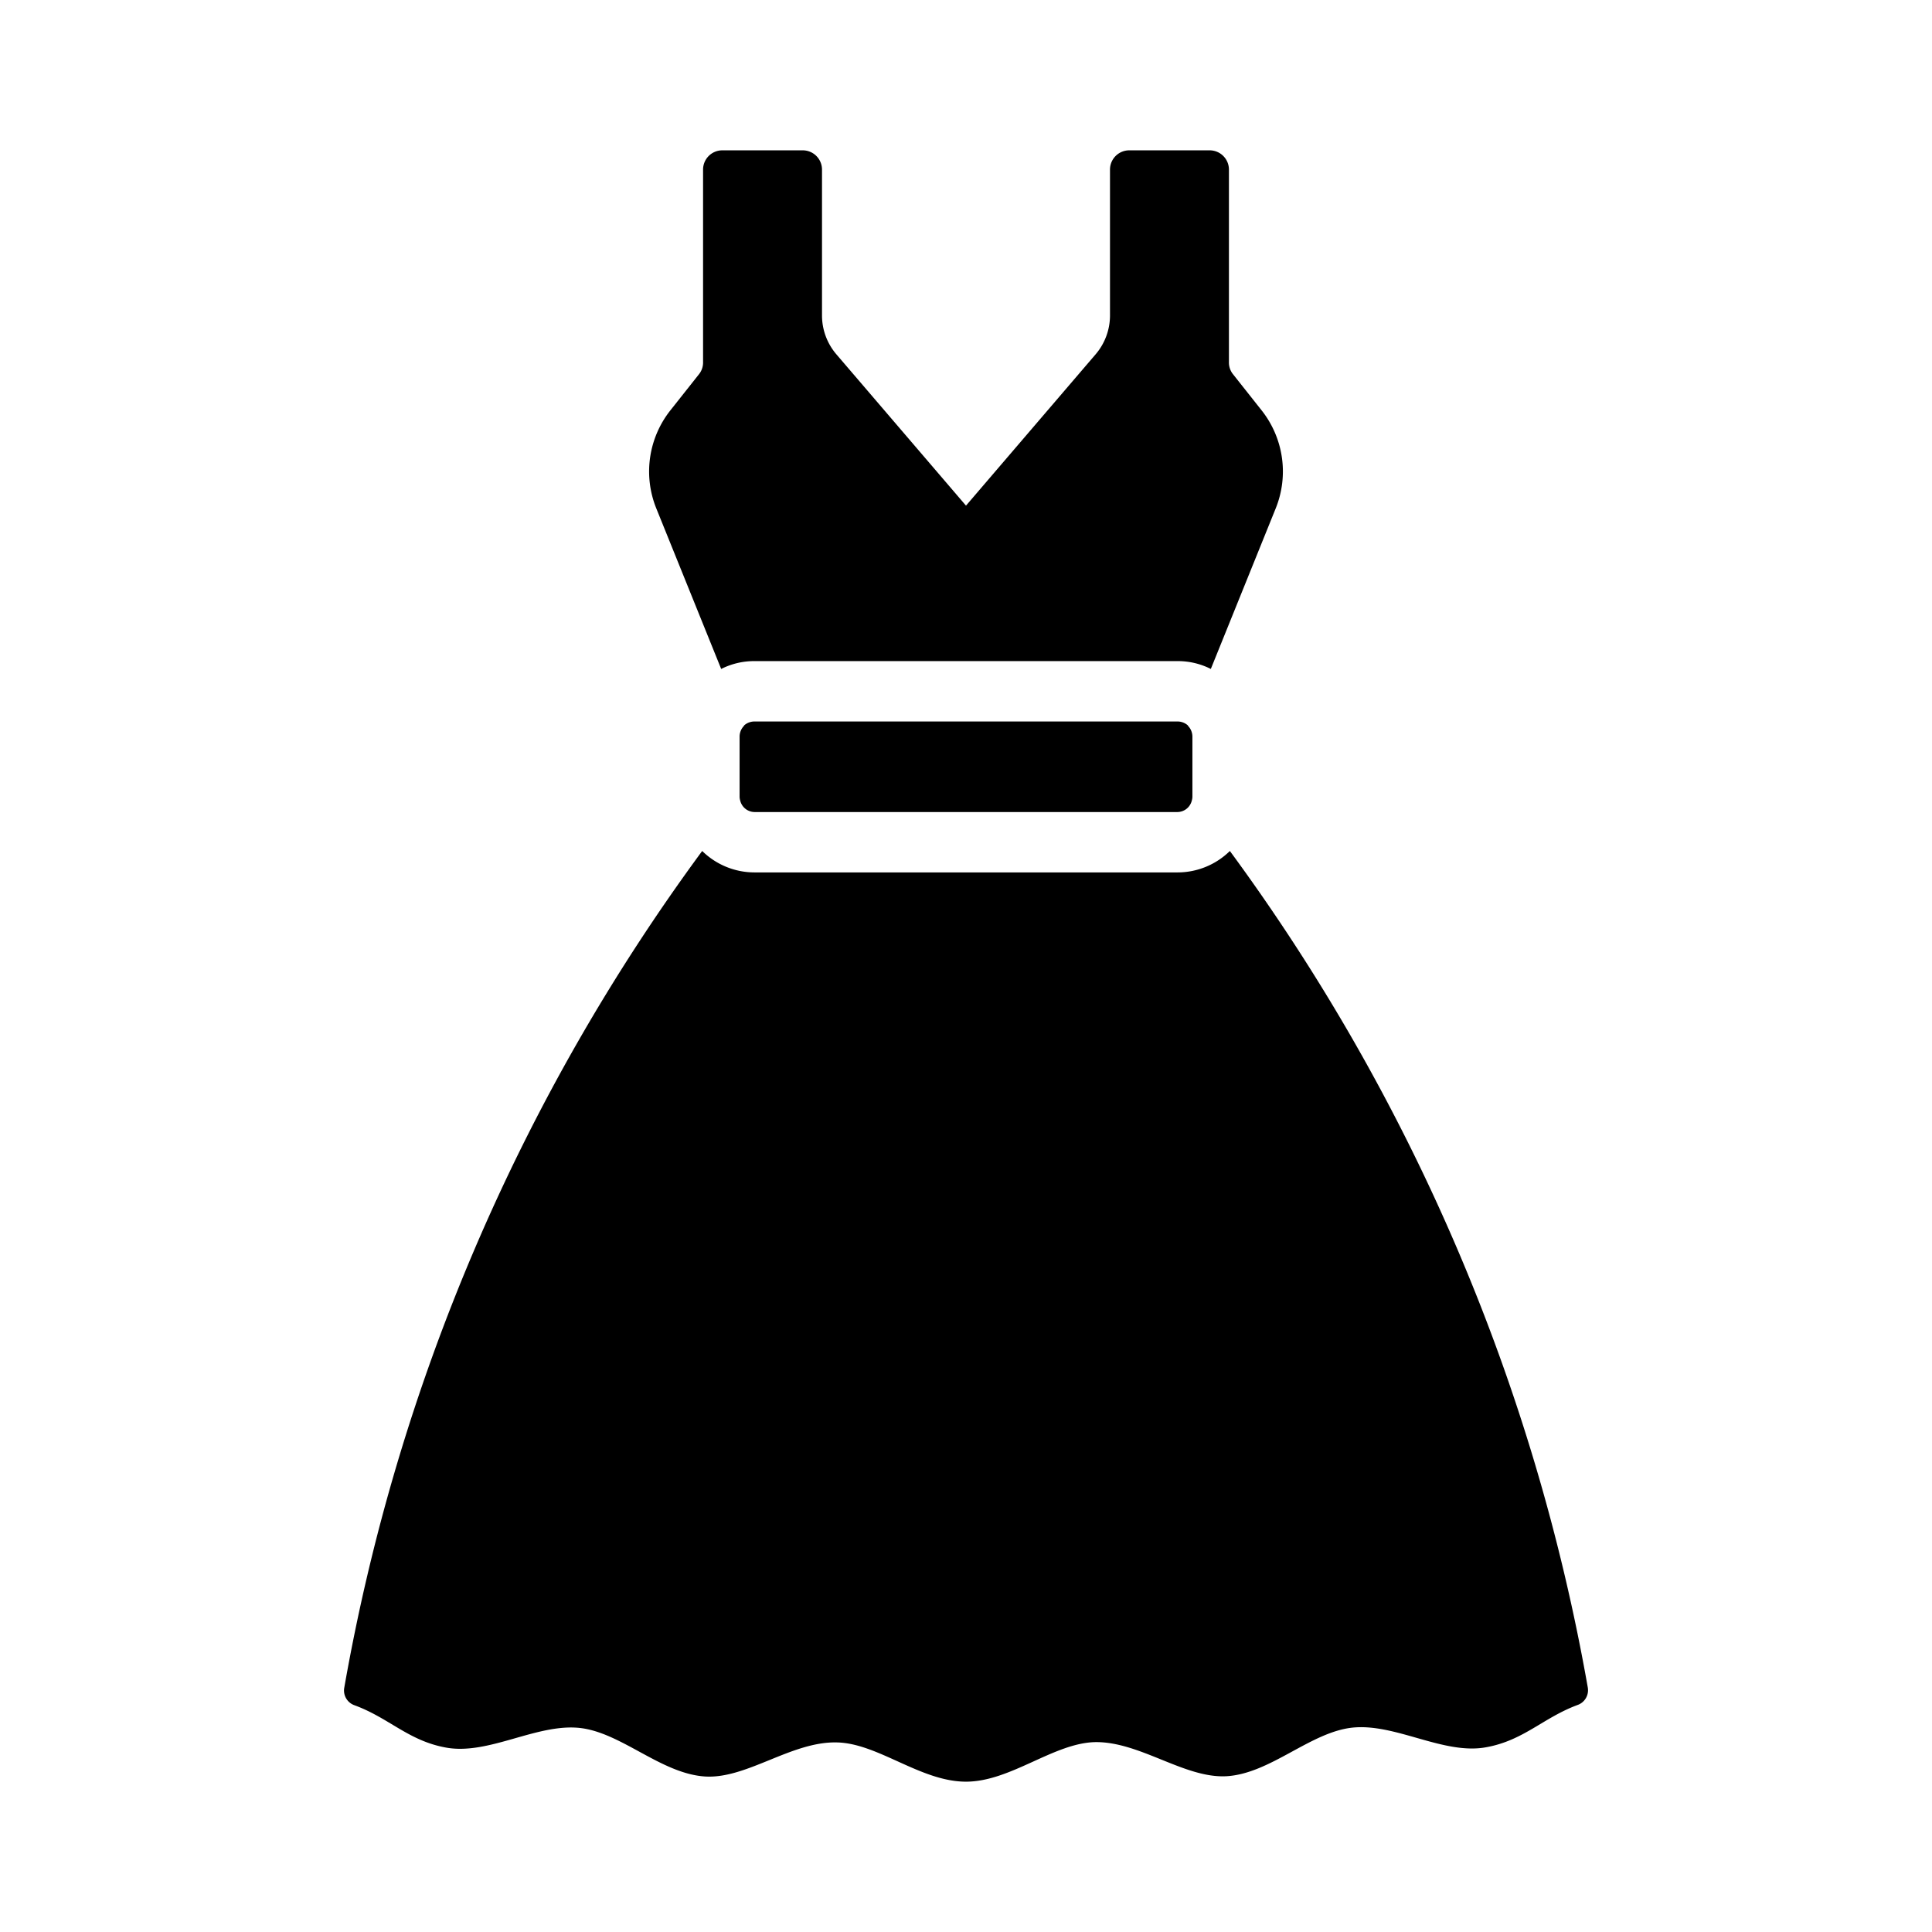 <svg height="512" viewBox="0 0 64 64" width="512" xmlns="http://www.w3.org/2000/svg"><g id="Dress"><path d="m52.6 55.92a.517.517 0 0 1 -.347.562c-1.134.421-1.778 1.174-3.023 1.398-1.41.26-3-.8-4.43-.65-1.4.15-2.72 1.53-4.18 1.61-1.39.07-2.86-1.15-4.34-1.13-1.38.03-2.8 1.31-4.28 1.31-1.51 0-2.92-1.28-4.29-1.3-1.49-.03-2.96 1.2-4.33 1.13-1.47-.08-2.79-1.46-4.18-1.61-1.43-.15-3.02.91-4.43.65-1.237-.224-1.879-.978-3.021-1.399a.518.518 0 0 1 -.348-.564 65.987 65.987 0 0 1 11.86-27.737 2.474 2.474 0 0 0 1.74.71h14a2.474 2.474 0 0 0 1.74-.71 66.125 66.125 0 0 1 11.86 27.73z"/><path d="m42.26 16.84-2.15 5.32a2.42 2.42 0 0 0 -1.11-.26h-14a2.42 2.42 0 0 0 -1.11.26l-2.15-5.32a3.262 3.262 0 0 1 .47-3.25l.95-1.2a.62.62 0 0 0 .13-.4v-6.37a.638.638 0 0 1 .64-.64h2.66a.638.638 0 0 1 .64.64v4.83a1.979 1.979 0 0 0 .47 1.28l4.3 5.02 4.3-5.02a1.979 1.979 0 0 0 .47-1.28v-4.83a.638.638 0 0 1 .64-.64h2.66a.638.638 0 0 1 .64.64v6.37a.62.62 0 0 0 .13.4l.95 1.2a3.262 3.262 0 0 1 .47 3.25z"/><path d="m39.5 24.4v2a.502.502 0 0 1 -.02.12.495.495 0 0 1 -.48.38h-14a.495.495 0 0 1 -.48-.38.502.502 0 0 1 -.02-.12v-2a.515.515 0 0 1 .15-.36v-.01a.519.519 0 0 1 .35-.13h14a.519.519 0 0 1 .35.13v.01a.515.515 0 0 1 .15.36z"/></g></svg>
